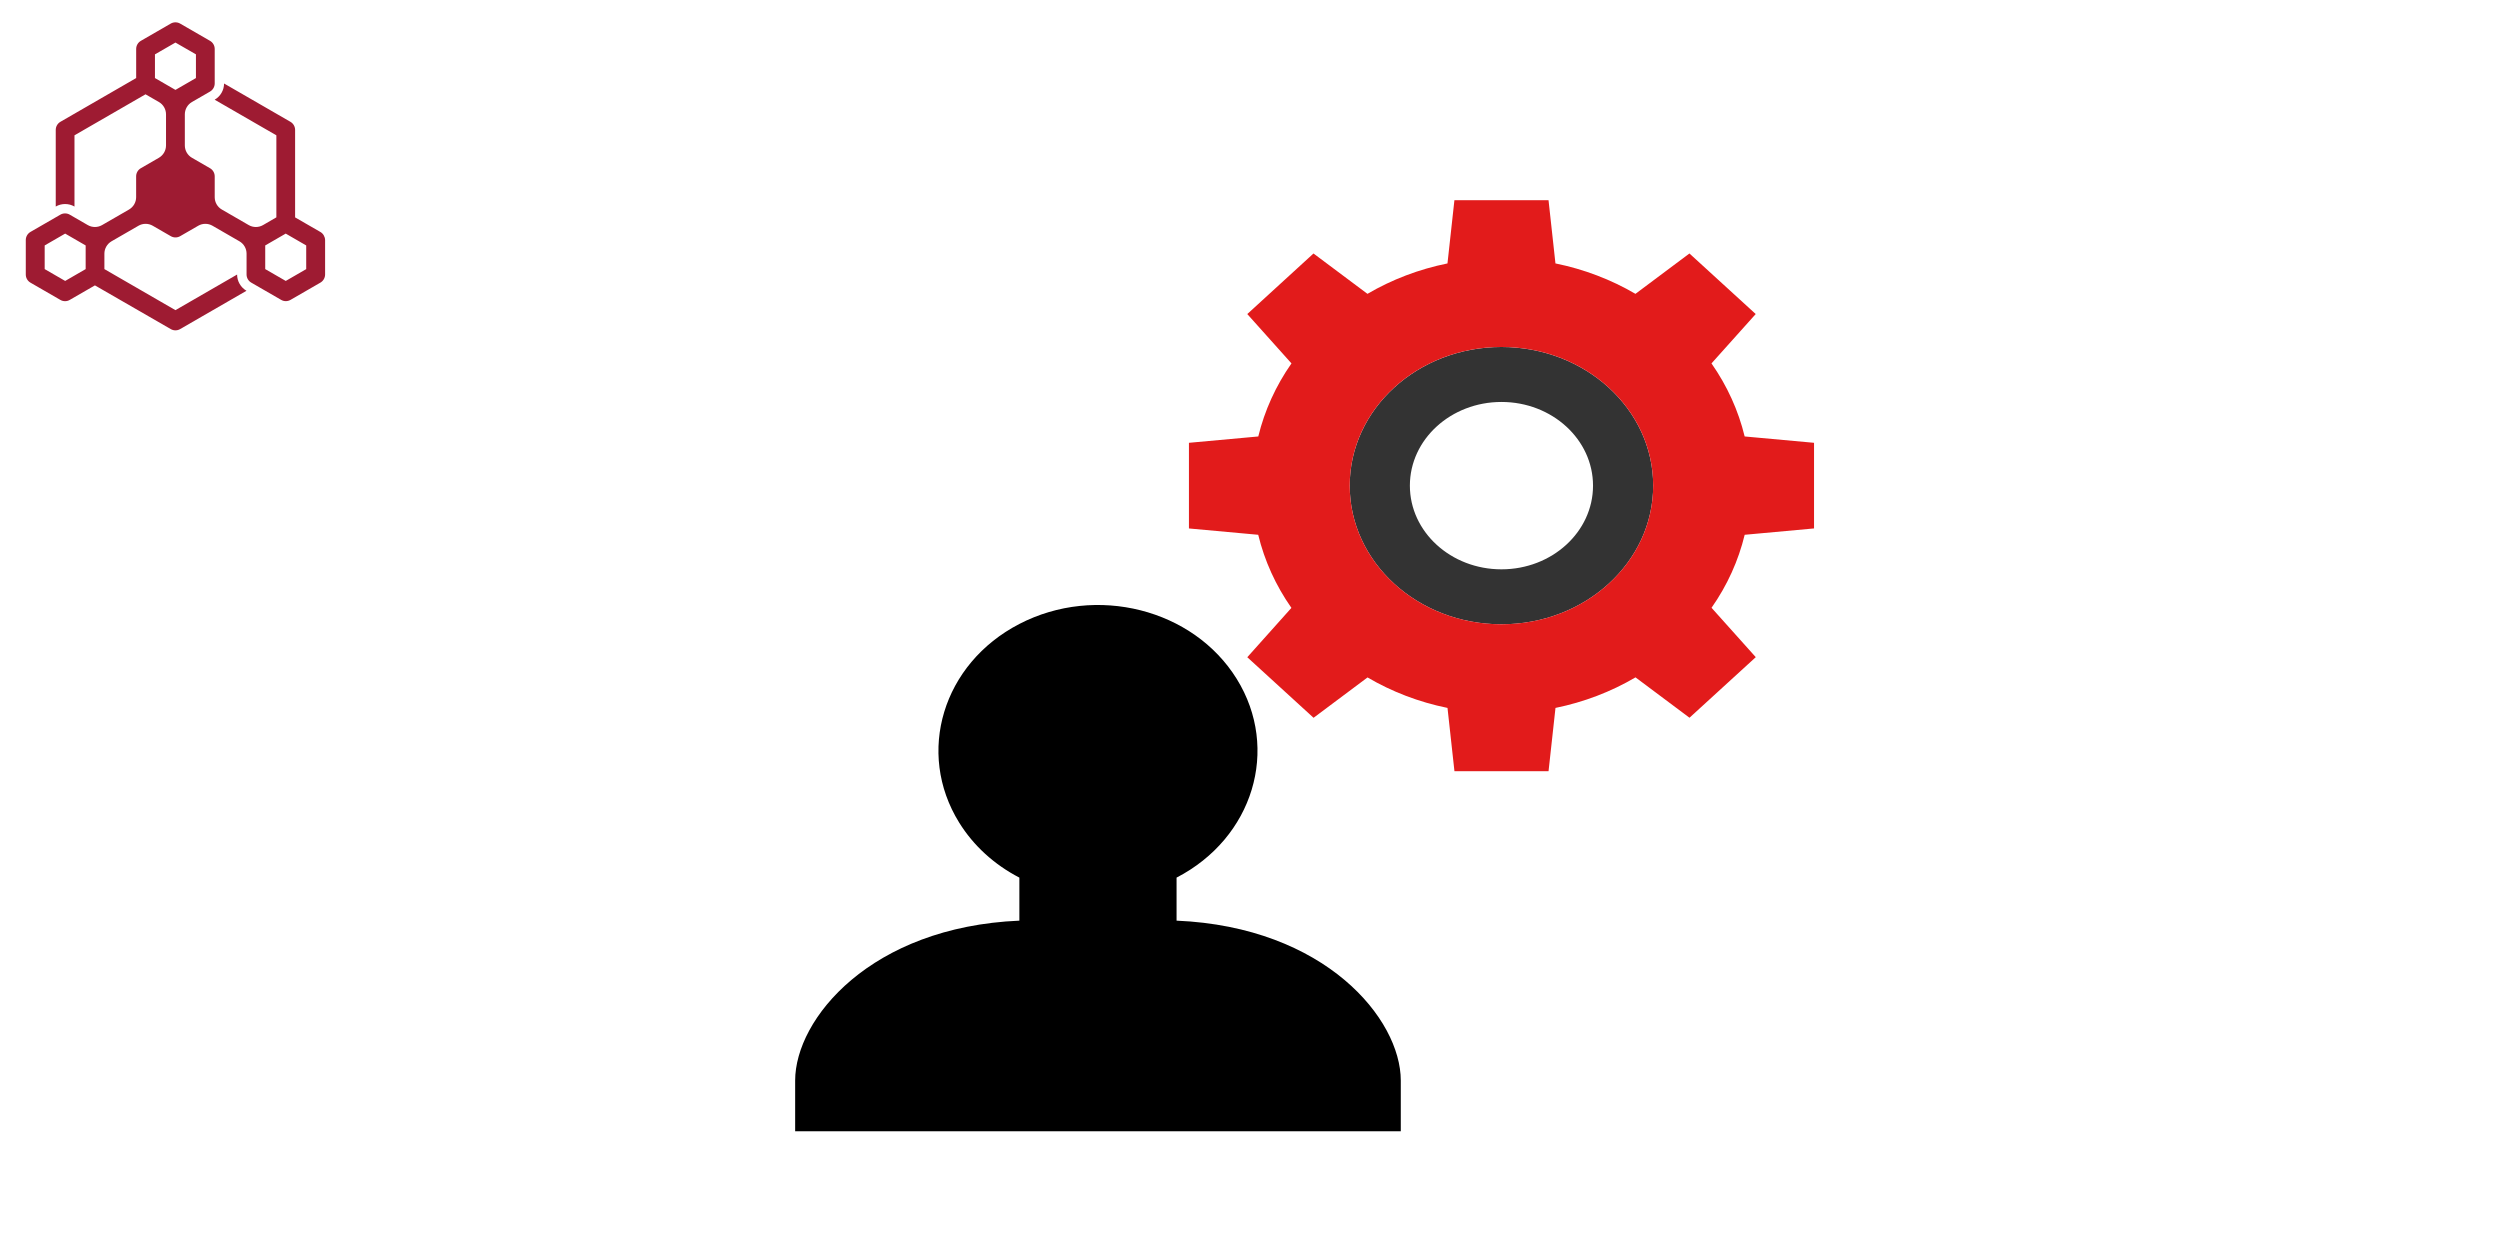 <?xml version="1.0" encoding="UTF-8" standalone="no"?>
<!-- Generator: Adobe Illustrator 26.0.1, SVG Export Plug-In . SVG Version: 6.00 Build 0)  -->

<svg
   version="1.1"
   id="Layer_1"
   x="0px"
   y="0px"
   viewBox="0 0 1800 900"
   xml:space="preserve"
   sodipodi:docname="profile.svg"
   width="1800"
   height="900"
   inkscape:version="1.1.2 (0a00cf5339, 2022-02-04)"
   inkscape:export-filename="/home/pwd/rh-sys/operations/logo/resorsit-logo/icon-300.png"
   inkscape:export-xdpi="35.879169"
   inkscape:export-ydpi="35.879169"
   xmlns:inkscape="http://www.inkscape.org/namespaces/inkscape"
   xmlns:sodipodi="http://sodipodi.sourceforge.net/DTD/sodipodi-0.dtd"
   xmlns="http://www.w3.org/2000/svg"
   xmlns:svg="http://www.w3.org/2000/svg"><defs
   id="defs9" /><sodipodi:namedview
   id="namedview7"
   pagecolor="#ffffff"
   bordercolor="#666666"
   borderopacity="1.0"
   inkscape:pageshadow="2"
   inkscape:pageopacity="0.0"
   inkscape:pagecheckerboard="0"
   showgrid="false"
   lock-margins="true"
   fit-margin-top="25"
   fit-margin-left="25"
   fit-margin-right="25"
   fit-margin-bottom="25"
   inkscape:zoom="0.77991453"
   inkscape:cx="400.68493"
   inkscape:cy="439.79178"
   inkscape:window-width="3775"
   inkscape:window-height="2025"
   inkscape:window-x="65"
   inkscape:window-y="53"
   inkscape:window-maximized="1"
   inkscape:current-layer="Layer_1" />
<style
   type="text/css"
   id="style2">
	.st0{fill:#9E1B32;}
</style>
<path
   class="st0"
   d="m 230.609,166.981 -18.133,-10.461 V 93.538 c 0,-2.414 -1.288,-4.64 -3.38,-5.848 L 161.324,60.116 c 0,4.801 -2.602,9.281 -6.76,11.668 l 44.42,25.643 v 59.065 l -9.63,5.579 c -3.165,1.824 -7.081,1.824 -10.247,0 l -19.393,-11.212 c -3.165,-1.824 -5.123,-5.204 -5.123,-8.879 v -15.021 c 0,-2.414 -1.288,-4.64 -3.38,-5.848 l -13.009,-7.511 c -3.165,-1.824 -5.123,-5.204 -5.123,-8.879 V 82.326 c 0,-3.648 1.958,-7.055 5.123,-8.879 l 13.009,-7.511 c 2.065,-1.207 3.38,-3.433 3.38,-5.848 v -24.839 c 0,-2.414 -1.288,-4.64 -3.38,-5.848 L 129.699,16.984 c -2.092,-1.207 -4.667,-1.207 -6.76,0 l -21.512,12.419 c -2.092,1.207 -3.38,3.433 -3.38,5.848 V 56.2 L 43.515,87.691 c -2.092,1.207 -3.38,3.433 -3.38,5.848 v 55.176 c 4.158,-2.414 9.335,-2.414 13.492,0 V 97.428 l 51.152,-29.533 9.63,5.552 c 3.165,1.824 5.123,5.204 5.123,8.879 v 22.398 c 0,3.648 -1.958,7.028 -5.123,8.879 l -13.009,7.511 c -2.092,1.207 -3.38,3.433 -3.38,5.848 v 15.021 c 0,3.648 -1.958,7.028 -5.123,8.879 l -19.42,11.212 c -3.165,1.824 -7.081,1.824 -10.247,0 l -13.009,-7.511 c -2.092,-1.207 -4.667,-1.207 -6.76,0 l -21.512,12.419 c -2.092,1.207 -3.38,3.433 -3.38,5.848 v 24.839 c 0,2.414 1.288,4.64 3.38,5.848 l 21.512,12.419 c 1.046,0.617 2.2,0.912 3.38,0.912 1.153,0 2.334,-0.295 3.38,-0.912 l 18.133,-10.461 54.586,31.464 c 1.046,0.617 2.2,0.912 3.38,0.912 1.153,0 2.334,-0.295 3.38,-0.912 l 47.773,-27.575 c -4.158,-2.414 -6.76,-6.894 -6.76,-11.695 L 126.319,223.311 75.167,193.751 v -11.132 c 0,-3.648 1.958,-7.028 5.123,-8.879 l 19.42,-11.212 c 3.165,-1.824 7.081,-1.824 10.247,0 l 13.009,7.511 c 1.046,0.617 2.2,0.912 3.38,0.912 1.153,0 2.334,-0.295 3.38,-0.912 l 13.009,-7.511 c 3.165,-1.824 7.081,-1.824 10.247,0 l 19.42,11.212 c 3.165,1.824 5.123,5.204 5.123,8.879 v 15.021 c 0,2.414 1.288,4.64 3.38,5.848 l 21.512,12.419 c 1.046,0.617 2.2,0.912 3.38,0.912 1.153,0 2.334,-0.295 3.38,-0.912 l 21.512,-12.419 c 2.065,-1.207 3.38,-3.433 3.38,-5.848 v -24.839 c -0.08,-2.414 -1.368,-4.64 -3.46,-5.821 z m -168.934,26.77 -14.753,8.53 -14.753,-8.53 v -17.033 l 14.753,-8.53 14.753,8.53 z M 111.566,56.2 V 39.14 l 14.753,-8.503 14.753,8.503 v 17.06 l -14.753,8.53 z m 108.93,137.551 -14.753,8.53 -14.78,-8.53 v -17.033 l 14.753,-8.53 14.753,8.53 v 17.033 z"
   id="path4"
   style="stroke-width:0.268" />
<g
   id="g1150"
   transform="matrix(0.917,0,0,0.838,-120.06,-3.115)"><path
     d="m 1054.73,794.729 v -36.975 c 60.188,-34.087 81.35,-110.5 47.263,-170.688 -34.087,-60.188 -110.5,-81.35 -170.688,-47.263 -60.188,34.087 -81.35,110.5 -47.263,170.688 11.188,19.75 27.512,36.087 47.263,47.263 v 36.975 c -116.7,5.463 -176.05,84.375 -176.05,137.412 v 43.562 h 475.525 v -43.562 c 0,-53.038 -59.35,-131.95 -176.05,-137.412 z"
     id="path859"
     style="stroke-width:1.562" /><path
     style="fill:#333333;stroke-width:1.562"
     d="m 1309.817,301.854 c -65.787,0 -119.125,53.337 -119.125,119.125 0,65.787 53.337,119.125 119.125,119.125 65.787,0 119.125,-53.337 119.125,-119.125 v 0 c 0,-65.787 -53.337,-119.125 -119.125,-119.125 z m 0,191.025 c -39.712,0 -71.9,-32.188 -71.9,-71.9 0,-39.712 32.188,-71.9 71.9,-71.9 39.712,0 71.9,32.188 71.9,71.9 v 0 c 0,39.712 -32.188,71.9 -71.9,71.9 z"
     id="path861" /><path
     style="fill:#e21b1b;stroke-width:1.562"
     d="m 1555.255,457.742 v -73.575 l -54.475,-5.45 c -4.925,-22.288 -13.75,-43.538 -26.05,-62.763 l 34.725,-42.413 -52.038,-52.038 -42.388,34.688 c -19.238,-12.325 -40.5,-21.175 -62.812,-26.137 l -5.438,-54.35 h -73.888 l -5.45,54.35 c -22.312,4.95 -43.587,13.8 -62.825,26.137 l -42.375,-34.675 -51.987,52.038 34.7,42.4 c -12.3,19.238 -21.125,40.487 -26.062,62.775 l -54.45,5.45 v 73.588 l 54.4,5.438 c 4.925,22.3 13.75,43.562 26.062,62.8 l -34.65,42.4 52.038,52.038 42.375,-34.675 c 19.225,12.363 40.475,21.225 62.788,26.188 l 5.45,54.35 h 73.888 l 5.45,-54.35 c 22.325,-4.987 43.587,-13.875 62.825,-26.25 l 42.388,34.688 52.038,-52.038 -34.725,-42.425 c 12.3,-19.212 21.113,-40.45 26.025,-62.725 z m -245.438,82.338 c -65.787,0 -119.125,-53.337 -119.125,-119.125 0,-65.787 53.337,-119.125 119.125,-119.125 65.787,0 119.125,53.337 119.125,119.125 0,65.787 -53.337,119.125 -119.125,119.125 z"
     id="path863" /></g></svg>
